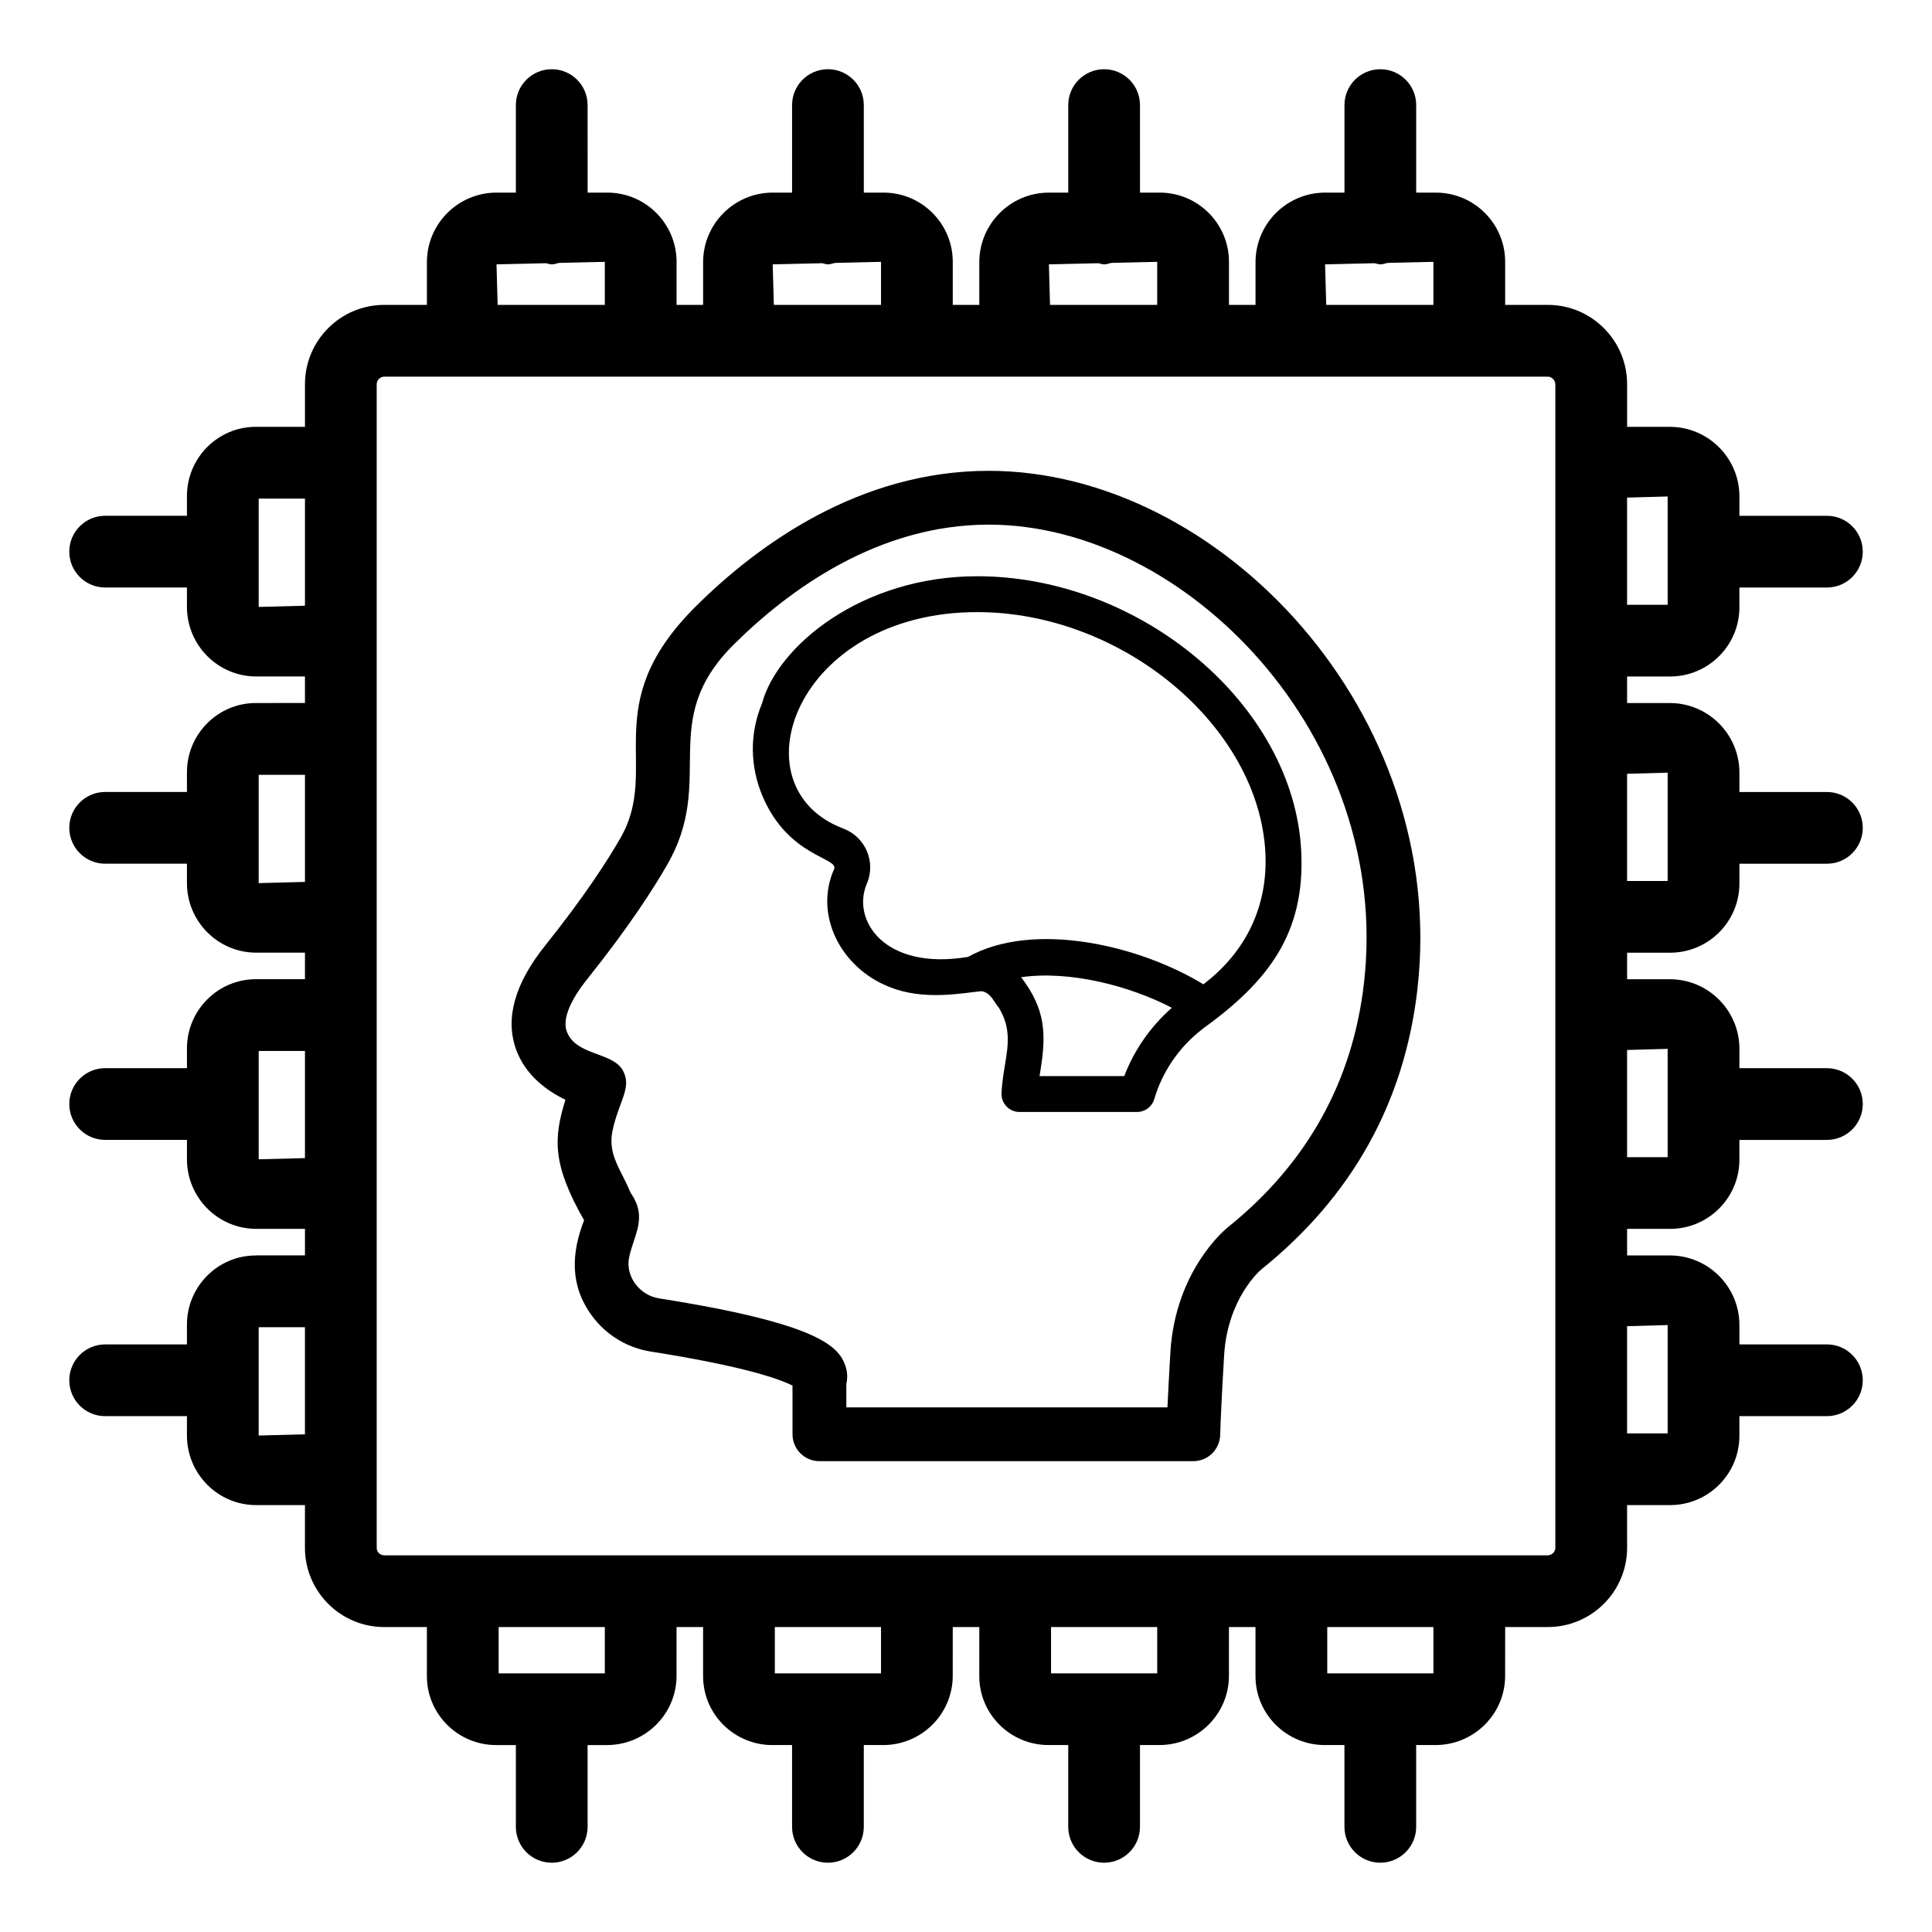 <?xml version="1.0" encoding="UTF-8"?>
<!-- Uploaded to: ICON Repo, www.iconrepo.com, Generator: ICON Repo Mixer Tools -->
<svg fill="#000000" width="800px" height="800px" version="1.1" viewBox="144 144 512 512" xmlns="http://www.w3.org/2000/svg">
 <g>
  <path d="m211.79 476.71c-10.062 0-18.25 8.23-18.25 18.348v5.227h-21.676c-5.254 0-9.504 4.258-9.504 9.504 0 5.25 4.25 9.504 9.504 9.504h21.676v5.133c0 10.168 8.227 18.441 18.344 18.441h12.93v11.312c0 11.586 9.422 21.008 21.008 21.008h11.309v13.023c0 10.062 8.234 18.25 18.352 18.25h5.227v21.676c0 5.25 4.25 9.504 9.504 9.504 5.254 0 9.504-4.258 9.504-9.504v-21.676h5.133c10.164 0 18.438-8.23 18.438-18.348l0.004-12.926h7.035v13.023c0 10.062 8.227 18.25 18.344 18.25h5.234v21.676c0 5.25 4.25 9.504 9.504 9.504s9.504-4.258 9.504-9.504v-21.676h5.125c10.176 0 18.445-8.23 18.445-18.348l0.004-12.926h7.035v13.023c0 10.062 8.227 18.25 18.344 18.25h5.227v21.676c0 5.25 4.25 9.504 9.504 9.504s9.504-4.258 9.504-9.504v-21.676h5.133c10.176 0 18.445-8.23 18.445-18.348l0.004-12.926h7.035v13.023c0 10.062 8.227 18.25 18.344 18.25h5.227v21.676c0 5.25 4.25 9.504 9.504 9.504s9.504-4.258 9.504-9.504v-21.676h5.133c10.176 0 18.445-8.23 18.445-18.348l0.008-12.926h11.309c11.586 0 21.008-9.422 21.008-21.008l-0.004-11.309h11.41c10.117 0 18.352-8.23 18.352-18.348v-5.227h23.191c5.254 0 9.504-4.258 9.504-9.504 0-5.25-4.25-9.504-9.504-9.504h-23.188v-5.133c0-10.168-8.27-18.441-18.445-18.441h-11.316l-0.004-7.043h11.41c10.117 0 18.352-8.23 18.352-18.344v-5.231h23.191c5.254 0 9.504-4.258 9.504-9.504 0-5.25-4.25-9.504-9.504-9.504h-23.188v-5.133c0-10.168-8.27-18.441-18.445-18.441h-11.316v-7.031h11.41c10.117 0 18.352-8.23 18.352-18.348v-5.227l23.188-0.004c5.254 0 9.504-4.258 9.504-9.504 0-5.25-4.25-9.504-9.504-9.504h-23.188v-5.133c0-10.168-8.27-18.441-18.445-18.441h-11.316l-0.004-7.039h11.41c10.117 0 18.352-8.23 18.352-18.344v-5.231h23.191c5.254 0 9.504-4.258 9.504-9.504 0-5.25-4.25-9.504-9.504-9.504h-23.188v-5.133c0-10.168-8.27-18.441-18.445-18.441h-11.316v-11.312c0-11.586-9.422-21.008-21.008-21.008h-11.309v-11.41c0-10.113-8.234-18.344-18.352-18.344h-5.227v-23.195c0-5.25-4.25-9.504-9.504-9.504-5.254 0-9.504 4.258-9.504 9.504v23.195h-5.133c-10.164 0-18.438 8.27-18.438 18.441v11.312h-7.035v-11.41c0-10.113-8.227-18.344-18.344-18.344h-5.234l-0.008-23.195c0-5.25-4.25-9.504-9.504-9.504s-9.504 4.258-9.504 9.504v23.195h-5.125c-10.176 0-18.445 8.27-18.445 18.441v11.312h-7.035v-11.41c0-10.113-8.227-18.344-18.344-18.344h-5.227l-0.004-23.195c0-5.25-4.25-9.504-9.504-9.504s-9.504 4.258-9.504 9.504v23.195h-5.133c-10.176 0-18.445 8.27-18.445 18.441v11.312h-7.035v-11.41c0-10.113-8.227-18.344-18.344-18.344h-5.227l-0.004-23.195c0-5.25-4.25-9.504-9.504-9.504-5.254 0-9.504 4.258-9.504 9.504v23.195h-5.133c-10.176 0-18.445 8.27-18.445 18.441v11.312h-11.309c-11.586 0-21.008 9.422-21.008 21.008v11.312l-13.027-0.004c-10.062 0-18.25 8.23-18.25 18.348v5.227h-21.676c-5.254 0-9.504 4.258-9.504 9.504 0 5.25 4.25 9.504 9.504 9.504h21.676v5.133c0 10.168 8.227 18.441 18.344 18.441h12.93v7.035l-13.023 0.004c-10.062 0-18.25 8.23-18.25 18.344v5.231h-21.676c-5.254 0-9.504 4.258-9.504 9.504 0 5.25 4.25 9.504 9.504 9.504h21.676v5.133c0 10.168 8.227 18.441 18.344 18.441h12.93v7.031l-13.023 0.004c-10.062 0-18.25 8.23-18.25 18.348v5.227h-21.676c-5.254 0-9.504 4.258-9.504 9.504 0 5.25 4.25 9.504 9.504 9.504h21.676v5.133c0 10.168 8.227 18.441 18.344 18.441h12.93v7.035l-13.023 0.004zm13.023 47.398-12.262 0.32v-28.707h12.262zm350.38-248.24 10.75-0.301v28.707h-10.75zm0 73.195 10.75-0.301v28.707h-10.75zm0 73.191 10.75-0.301v28.707h-10.75zm0 73.199 10.75-0.301v28.707h-10.75zm-270.91 92h-28.137v-12.266h28.137zm73.195 0h-28.137v-12.266h28.137zm73.195 0h-28.137v-12.266h28.137zm73.199 0h-28.137v-12.266h28.137zm-15.586-373.7c0.512 0.086 0.977 0.305 1.512 0.305 0.676 0 1.273-0.25 1.906-0.387l12.164-0.281v11.41h-28.406l-0.305-10.742zm-73.199 0c0.512 0.086 0.977 0.305 1.512 0.305 0.676 0 1.273-0.25 1.906-0.387l12.164-0.281v11.41h-28.402l-0.297-10.742zm-73.188 0c0.512 0.086 0.977 0.305 1.512 0.305 0.676 0 1.273-0.25 1.91-0.387l12.156-0.281v11.41h-28.406l-0.297-10.742zm-73.195 0c0.512 0.086 0.977 0.305 1.512 0.305 0.676 0 1.273-0.25 1.91-0.387l12.156-0.281v11.41h-28.406l-0.297-10.742zm-44.875 32.055c0-1.062 0.93-1.996 1.996-1.996h308.36c1.031 0 1.996 0.969 1.996 1.996v308.37c0 1.062-0.93 1.996-1.996 1.996h-308.36c-1.125 0-1.996-0.879-1.996-1.996v-308.37zm-31.273 59.031v-28.707h12.262v28.387zm0 73.195v-28.707h12.262v28.387zm0 73.191v-28.707h12.262v28.387z"/>
  <path d="m293.85 435.45c-3.184 10.164-3.5 17.16 4.938 31.926-3.344 8.621-3.887 17.27 2.152 25.402 3.75 5.047 9.238 8.383 15.484 9.395 25.453 4.012 34.543 7.453 37.598 9.027v12.898c0 3.938 3.195 7.129 7.129 7.129h99.078c3.852 0 7.008-3.059 7.129-6.91 0.094-2.981 0.336-9.27 1.051-21.211 0.938-15.098 9.57-22.465 9.895-22.734 23.996-19.277 37.902-44.254 41.328-74.227 8.371-73.039-52.254-137.37-113.59-137.37-34.234 0-61.09 19.5-77.586 35.859-26.617 26.426-9.074 42.73-20.137 61.641-3.269 5.68-9.367 15.215-19.883 28.359-8.004 10.008-10.602 19.219-7.703 27.375 2.457 6.969 8.266 11.102 13.113 13.441zm5.727-31.914c11.074-13.844 17.59-24.039 21.082-30.109 13.449-22.98-2.828-38.152 17.844-58.668 14.594-14.473 38.164-31.727 67.543-31.727 52.133 0 106.91 56.027 99.422 121.49-2.988 26.113-15.133 47.891-36.082 64.723-0.566 0.449-13.859 11.324-15.215 32.992-0.371 6.379-0.621 11.172-0.789 14.73h-85.098v-6.207c0.371-1.559 0.297-3.25-0.27-4.863-1.781-5.133-7.223-11.172-49.332-17.805-5.367-0.875-8.781-5.883-8.031-10.5 1.184-6.273 5.188-10.785 0.445-17.504-2.309-5.836-6.09-9.891-4.801-16.293 1.645-7.949 5.301-11.531 2.766-16.117-2.762-4.984-12.555-3.836-14.898-10.434-1.094-3.106 0.828-7.973 5.414-13.711z"/>
  <path d="m365.06 374.29c-5.398 12.035 1.637 26.148 14.602 31.238 9.066 3.723 19.27 1.648 24.383 1.148 2.504 0.27 3.492 3.098 4.625 4.324 3.277 5.359 2.543 9.848 1.613 15.48-0.391 2.414-0.77 4.816-0.871 7.269-0.047 1.289 0.438 2.543 1.328 3.477 0.902 0.934 2.137 1.457 3.426 1.457h31.172c2.106 0 3.965-1.391 4.559-3.418 2.144-7.316 6.684-13.91 12.781-18.566l-0.008-0.008c17.426-12.586 27.258-25.281 26.168-47.117-1.953-38.988-42.762-72.863-85.852-72.863-30.57 0-52.922 18.434-57.062 33.75v0.004c-3.297 7.922-3.211 16.68 0.223 24.684 6.844 15.945 20.082 16.102 18.914 19.141zm76.871 54.887h-22.445c0.055-0.387 0.121-0.77 0.188-1.156 1.625-9.926 1.496-16.434-5.066-25.047 12.633-1.828 28.578 2.172 39.949 8.105-5.602 4.906-9.973 11.172-12.625 18.098zm-38.941-122.96c38.465 0 74.676 30.273 76.352 63.836 0.695 13.977-5.113 26.227-16.441 34.801-17.008-10.395-45.055-16.926-62.355-7.266-22.402 3.734-31.035-10-26.754-19.555 2.297-5.594-0.375-12.18-6.246-14.434-29.066-10.914-12.941-57.383 35.445-57.383z"/>
 </g>
</svg>